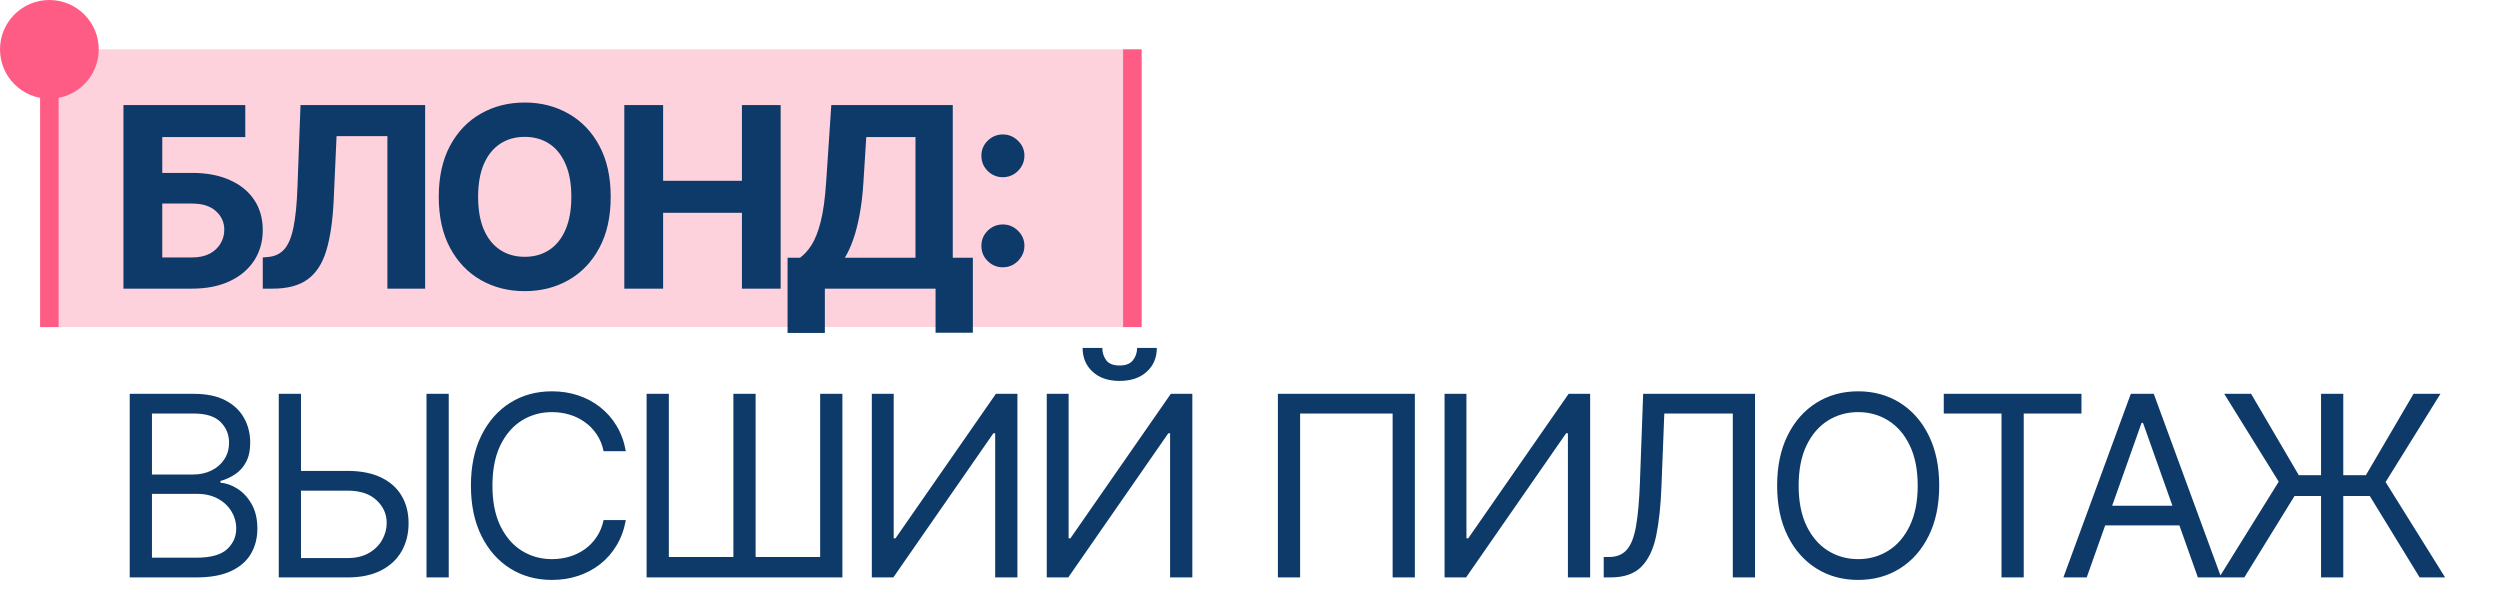 <?xml version="1.0" encoding="UTF-8"?> <svg xmlns="http://www.w3.org/2000/svg" width="303" height="72" viewBox="0 0 303 72" fill="none"><rect x="4.862" y="5.983" width="133.501" height="33.656" fill="#FED2DD"></rect><path d="M14.962 34.983V12.732H29.727V16.61H19.666V20.956H23.284C25.045 20.956 26.562 21.242 27.837 21.815C29.119 22.38 30.108 23.18 30.803 24.216C31.498 25.252 31.846 26.472 31.846 27.878C31.846 29.275 31.498 30.51 30.803 31.582C30.108 32.647 29.119 33.48 27.837 34.081C26.562 34.683 25.045 34.983 23.284 34.983H14.962ZM19.666 31.202H23.284C24.125 31.202 24.834 31.05 25.414 30.746C25.994 30.434 26.432 30.025 26.729 29.518C27.033 29.004 27.185 28.442 27.185 27.834C27.185 26.95 26.848 26.204 26.174 25.596C25.508 24.98 24.545 24.672 23.284 24.672H19.666V31.202ZM31.849 34.983V31.202L32.479 31.148C33.291 31.083 33.946 30.775 34.446 30.224C34.946 29.667 35.319 28.779 35.565 27.562C35.819 26.338 35.982 24.694 36.054 22.63L36.423 12.732H51.526V34.983H46.952V16.502H40.791L40.444 24.248C40.328 26.74 40.031 28.776 39.553 30.355C39.082 31.934 38.328 33.1 37.293 33.853C36.264 34.607 34.855 34.983 33.066 34.983H31.849ZM74.017 23.857C74.017 26.284 73.557 28.348 72.637 30.05C71.724 31.753 70.479 33.053 68.9 33.951C67.328 34.842 65.56 35.287 63.597 35.287C61.62 35.287 59.845 34.838 58.273 33.94C56.702 33.042 55.459 31.742 54.547 30.04C53.634 28.337 53.178 26.277 53.178 23.857C53.178 21.431 53.634 19.366 54.547 17.664C55.459 15.962 56.702 14.666 58.273 13.775C59.845 12.877 61.62 12.427 63.597 12.427C65.56 12.427 67.328 12.877 68.9 13.775C70.479 14.666 71.724 15.962 72.637 17.664C73.557 19.366 74.017 21.431 74.017 23.857ZM69.247 23.857C69.247 22.286 69.012 20.96 68.541 19.881C68.077 18.802 67.422 17.983 66.574 17.425C65.727 16.867 64.735 16.589 63.597 16.589C62.46 16.589 61.468 16.867 60.62 17.425C59.773 17.983 59.114 18.802 58.643 19.881C58.179 20.96 57.948 22.286 57.948 23.857C57.948 25.429 58.179 26.755 58.643 27.834C59.114 28.913 59.773 29.732 60.62 30.29C61.468 30.847 62.46 31.126 63.597 31.126C64.735 31.126 65.727 30.847 66.574 30.29C67.422 29.732 68.077 28.913 68.541 27.834C69.012 26.755 69.247 25.429 69.247 23.857ZM75.666 34.983V12.732H80.371V21.913H89.921V12.732H94.615V34.983H89.921V25.791H80.371V34.983H75.666ZM95.452 40.351V31.235H96.962C97.476 30.865 97.947 30.344 98.375 29.67C98.802 28.989 99.168 28.051 99.472 26.856C99.776 25.654 99.993 24.082 100.124 22.141L100.754 12.732H115.476V31.235H117.91V40.329H113.39V34.983H99.972V40.351H95.452ZM102.395 31.235H110.956V16.61H104.991L104.644 22.141C104.55 23.611 104.394 24.915 104.177 26.052C103.966 27.189 103.709 28.185 103.405 29.04C103.108 29.887 102.771 30.619 102.395 31.235ZM121.553 32.397C120.836 32.397 120.22 32.144 119.706 31.637C119.199 31.13 118.945 30.514 118.945 29.79C118.945 29.08 119.199 28.471 119.706 27.964C120.22 27.457 120.836 27.204 121.553 27.204C122.248 27.204 122.857 27.457 123.378 27.964C123.9 28.471 124.16 29.08 124.16 29.79C124.16 30.268 124.037 30.706 123.791 31.104C123.552 31.495 123.237 31.811 122.846 32.05C122.455 32.281 122.024 32.397 121.553 32.397ZM121.553 21.478C120.836 21.478 120.22 21.224 119.706 20.717C119.199 20.21 118.945 19.595 118.945 18.87C118.945 18.16 119.199 17.556 119.706 17.056C120.22 16.549 120.836 16.295 121.553 16.295C122.248 16.295 122.857 16.549 123.378 17.056C123.9 17.556 124.16 18.16 124.16 18.87C124.16 19.356 124.037 19.797 123.791 20.196C123.552 20.587 123.237 20.898 122.846 21.13C122.455 21.362 122.024 21.478 121.553 21.478ZM15.722 69.983V47.732H23.502C25.052 47.732 26.33 48 27.337 48.536C28.344 49.064 29.094 49.778 29.586 50.676C30.079 51.567 30.325 52.556 30.325 53.642C30.325 54.598 30.155 55.388 29.814 56.011C29.481 56.634 29.039 57.126 28.489 57.488C27.946 57.851 27.355 58.119 26.718 58.292V58.51C27.399 58.553 28.083 58.792 28.771 59.227C29.459 59.661 30.035 60.284 30.499 61.096C30.962 61.907 31.194 62.899 31.194 64.073C31.194 65.188 30.941 66.191 30.434 67.082C29.927 67.973 29.126 68.679 28.032 69.201C26.939 69.722 25.515 69.983 23.762 69.983H15.722ZM18.417 67.593H23.762C25.523 67.593 26.772 67.252 27.511 66.572C28.257 65.883 28.63 65.05 28.63 64.073C28.63 63.319 28.438 62.624 28.054 61.986C27.67 61.342 27.123 60.828 26.414 60.444C25.704 60.053 24.863 59.857 23.893 59.857H18.417V67.593ZM18.417 57.51H23.415C24.226 57.51 24.958 57.351 25.61 57.032C26.269 56.713 26.79 56.264 27.174 55.685C27.565 55.105 27.761 54.425 27.761 53.642C27.761 52.664 27.42 51.835 26.739 51.154C26.059 50.466 24.979 50.122 23.502 50.122H18.417V57.51ZM35.785 57.075H42.13C43.724 57.075 45.068 57.336 46.161 57.858C47.262 58.379 48.095 59.114 48.66 60.063C49.232 61.012 49.519 62.131 49.519 63.421C49.519 64.71 49.232 65.847 48.66 66.832C48.095 67.817 47.262 68.589 46.161 69.147C45.068 69.704 43.724 69.983 42.13 69.983H33.786V47.732H36.48V67.636H42.13C43.144 67.636 44.003 67.433 44.705 67.028C45.415 66.615 45.951 66.086 46.313 65.442C46.683 64.79 46.867 64.102 46.867 63.377C46.867 62.312 46.458 61.396 45.64 60.628C44.821 59.853 43.651 59.466 42.13 59.466H35.785V57.075ZM54.386 47.732V69.983H51.692V47.732H54.386ZM75.85 54.685H73.156C72.997 53.91 72.718 53.229 72.319 52.643C71.928 52.056 71.45 51.563 70.885 51.165C70.327 50.759 69.708 50.455 69.027 50.252C68.346 50.05 67.636 49.948 66.898 49.948C65.55 49.948 64.33 50.288 63.236 50.969C62.15 51.65 61.284 52.654 60.639 53.979C60.002 55.304 59.683 56.931 59.683 58.857C59.683 60.784 60.002 62.41 60.639 63.736C61.284 65.061 62.15 66.065 63.236 66.745C64.33 67.426 65.55 67.767 66.898 67.767C67.636 67.767 68.346 67.665 69.027 67.463C69.708 67.26 70.327 66.959 70.885 66.561C71.45 66.155 71.928 65.659 72.319 65.072C72.718 64.478 72.997 63.797 73.156 63.03H75.85C75.648 64.167 75.278 65.184 74.742 66.083C74.206 66.981 73.54 67.745 72.743 68.375C71.946 68.998 71.052 69.473 70.059 69.799C69.074 70.124 68.02 70.287 66.898 70.287C65 70.287 63.312 69.824 61.834 68.897C60.357 67.97 59.194 66.651 58.347 64.942C57.499 63.232 57.076 61.204 57.076 58.857C57.076 56.511 57.499 54.482 58.347 52.773C59.194 51.063 60.357 49.745 61.834 48.818C63.312 47.891 65 47.427 66.898 47.427C68.02 47.427 69.074 47.59 70.059 47.916C71.052 48.242 71.946 48.72 72.743 49.35C73.54 49.973 74.206 50.734 74.742 51.632C75.278 52.523 75.648 53.541 75.85 54.685ZM78.369 47.732H81.063V67.506H88.886V47.732H91.581V67.506H99.404V47.732H102.098V69.983H78.369V47.732ZM105.665 47.732H108.316V65.246H108.533L120.702 47.732H123.31V69.983H120.615V52.512H120.398L108.273 69.983H105.665V47.732ZM126.866 47.732H129.517V65.246H129.734L141.903 47.732H144.511V69.983H141.816V52.512H141.599L129.474 69.983H126.866V47.732ZM137.818 42.169H140.208C140.208 43.342 139.803 44.302 138.991 45.048C138.18 45.794 137.079 46.167 135.688 46.167C134.319 46.167 133.229 45.794 132.418 45.048C131.614 44.302 131.212 43.342 131.212 42.169H133.602C133.602 42.734 133.758 43.23 134.069 43.657C134.388 44.084 134.928 44.298 135.688 44.298C136.449 44.298 136.992 44.084 137.318 43.657C137.651 43.23 137.818 42.734 137.818 42.169ZM171.481 47.732V69.983H168.787V50.122H157.574V69.983H154.88V47.732H171.481ZM175.081 47.732H177.732V65.246H177.949L190.118 47.732H192.726V69.983H190.031V52.512H189.814L177.688 69.983H175.081V47.732ZM194.37 69.983V67.506H195.021C195.949 67.506 196.669 67.209 197.184 66.615C197.698 66.021 198.067 65.061 198.292 63.736C198.524 62.41 198.679 60.654 198.759 58.466L199.15 47.732H212.71V69.983H210.015V50.122H201.714L201.367 58.988C201.28 61.32 201.066 63.305 200.726 64.942C200.385 66.579 199.788 67.828 198.933 68.69C198.078 69.552 196.832 69.983 195.195 69.983H194.37ZM235.032 58.857C235.032 61.204 234.609 63.232 233.761 64.942C232.914 66.651 231.751 67.97 230.274 68.897C228.796 69.824 227.108 70.287 225.21 70.287C223.313 70.287 221.625 69.824 220.147 68.897C218.67 67.97 217.507 66.651 216.66 64.942C215.812 63.232 215.388 61.204 215.388 58.857C215.388 56.511 215.812 54.482 216.66 52.773C217.507 51.063 218.67 49.745 220.147 48.818C221.625 47.891 223.313 47.427 225.21 47.427C227.108 47.427 228.796 47.891 230.274 48.818C231.751 49.745 232.914 51.063 233.761 52.773C234.609 54.482 235.032 56.511 235.032 58.857ZM232.425 58.857C232.425 56.931 232.102 55.304 231.458 53.979C230.82 52.654 229.955 51.65 228.861 50.969C227.775 50.288 226.558 49.948 225.21 49.948C223.863 49.948 222.643 50.288 221.549 50.969C220.462 51.65 219.597 52.654 218.952 53.979C218.315 55.304 217.996 56.931 217.996 58.857C217.996 60.784 218.315 62.41 218.952 63.736C219.597 65.061 220.462 66.065 221.549 66.745C222.643 67.426 223.863 67.767 225.21 67.767C226.558 67.767 227.775 67.426 228.861 66.745C229.955 66.065 230.82 65.061 231.458 63.736C232.102 62.41 232.425 60.784 232.425 58.857ZM235.584 50.122V47.732H252.273V50.122H245.276V69.983H242.581V50.122H235.584ZM252.909 69.983H250.084L258.255 47.732H261.036L269.207 69.983H266.382L259.732 51.252H259.558L252.909 69.983ZM253.952 61.291H265.339V63.681H253.952V61.291ZM284.005 47.732V69.983H281.311V47.732H284.005ZM268.968 69.983L276.182 58.379L269.576 47.732H272.836L278.616 57.597H286.743L292.523 47.732H295.783L289.134 58.423L296.348 69.983H293.262L287.221 60.118H278.095L272.01 69.983H268.968Z" fill="#0D3A68"></path><path d="M5.983 -1.90735e-06C2.679 -2.05179e-06 0 2.679 0 5.983C0 9.288 2.679 11.966 5.983 11.966C9.288 11.966 11.967 9.288 11.967 5.983C11.967 2.679 9.288 -1.76291e-06 5.983 -1.90735e-06ZM5.983 5.983L4.862 5.983L4.862 39.639L5.983 39.639L7.105 39.639L7.105 5.983L5.983 5.983Z" fill="#FF5C85"></path><line x1="137.241" y1="5.983" x2="137.241" y2="39.639" stroke="#FF5C85" stroke-width="2.244"></line></svg> 